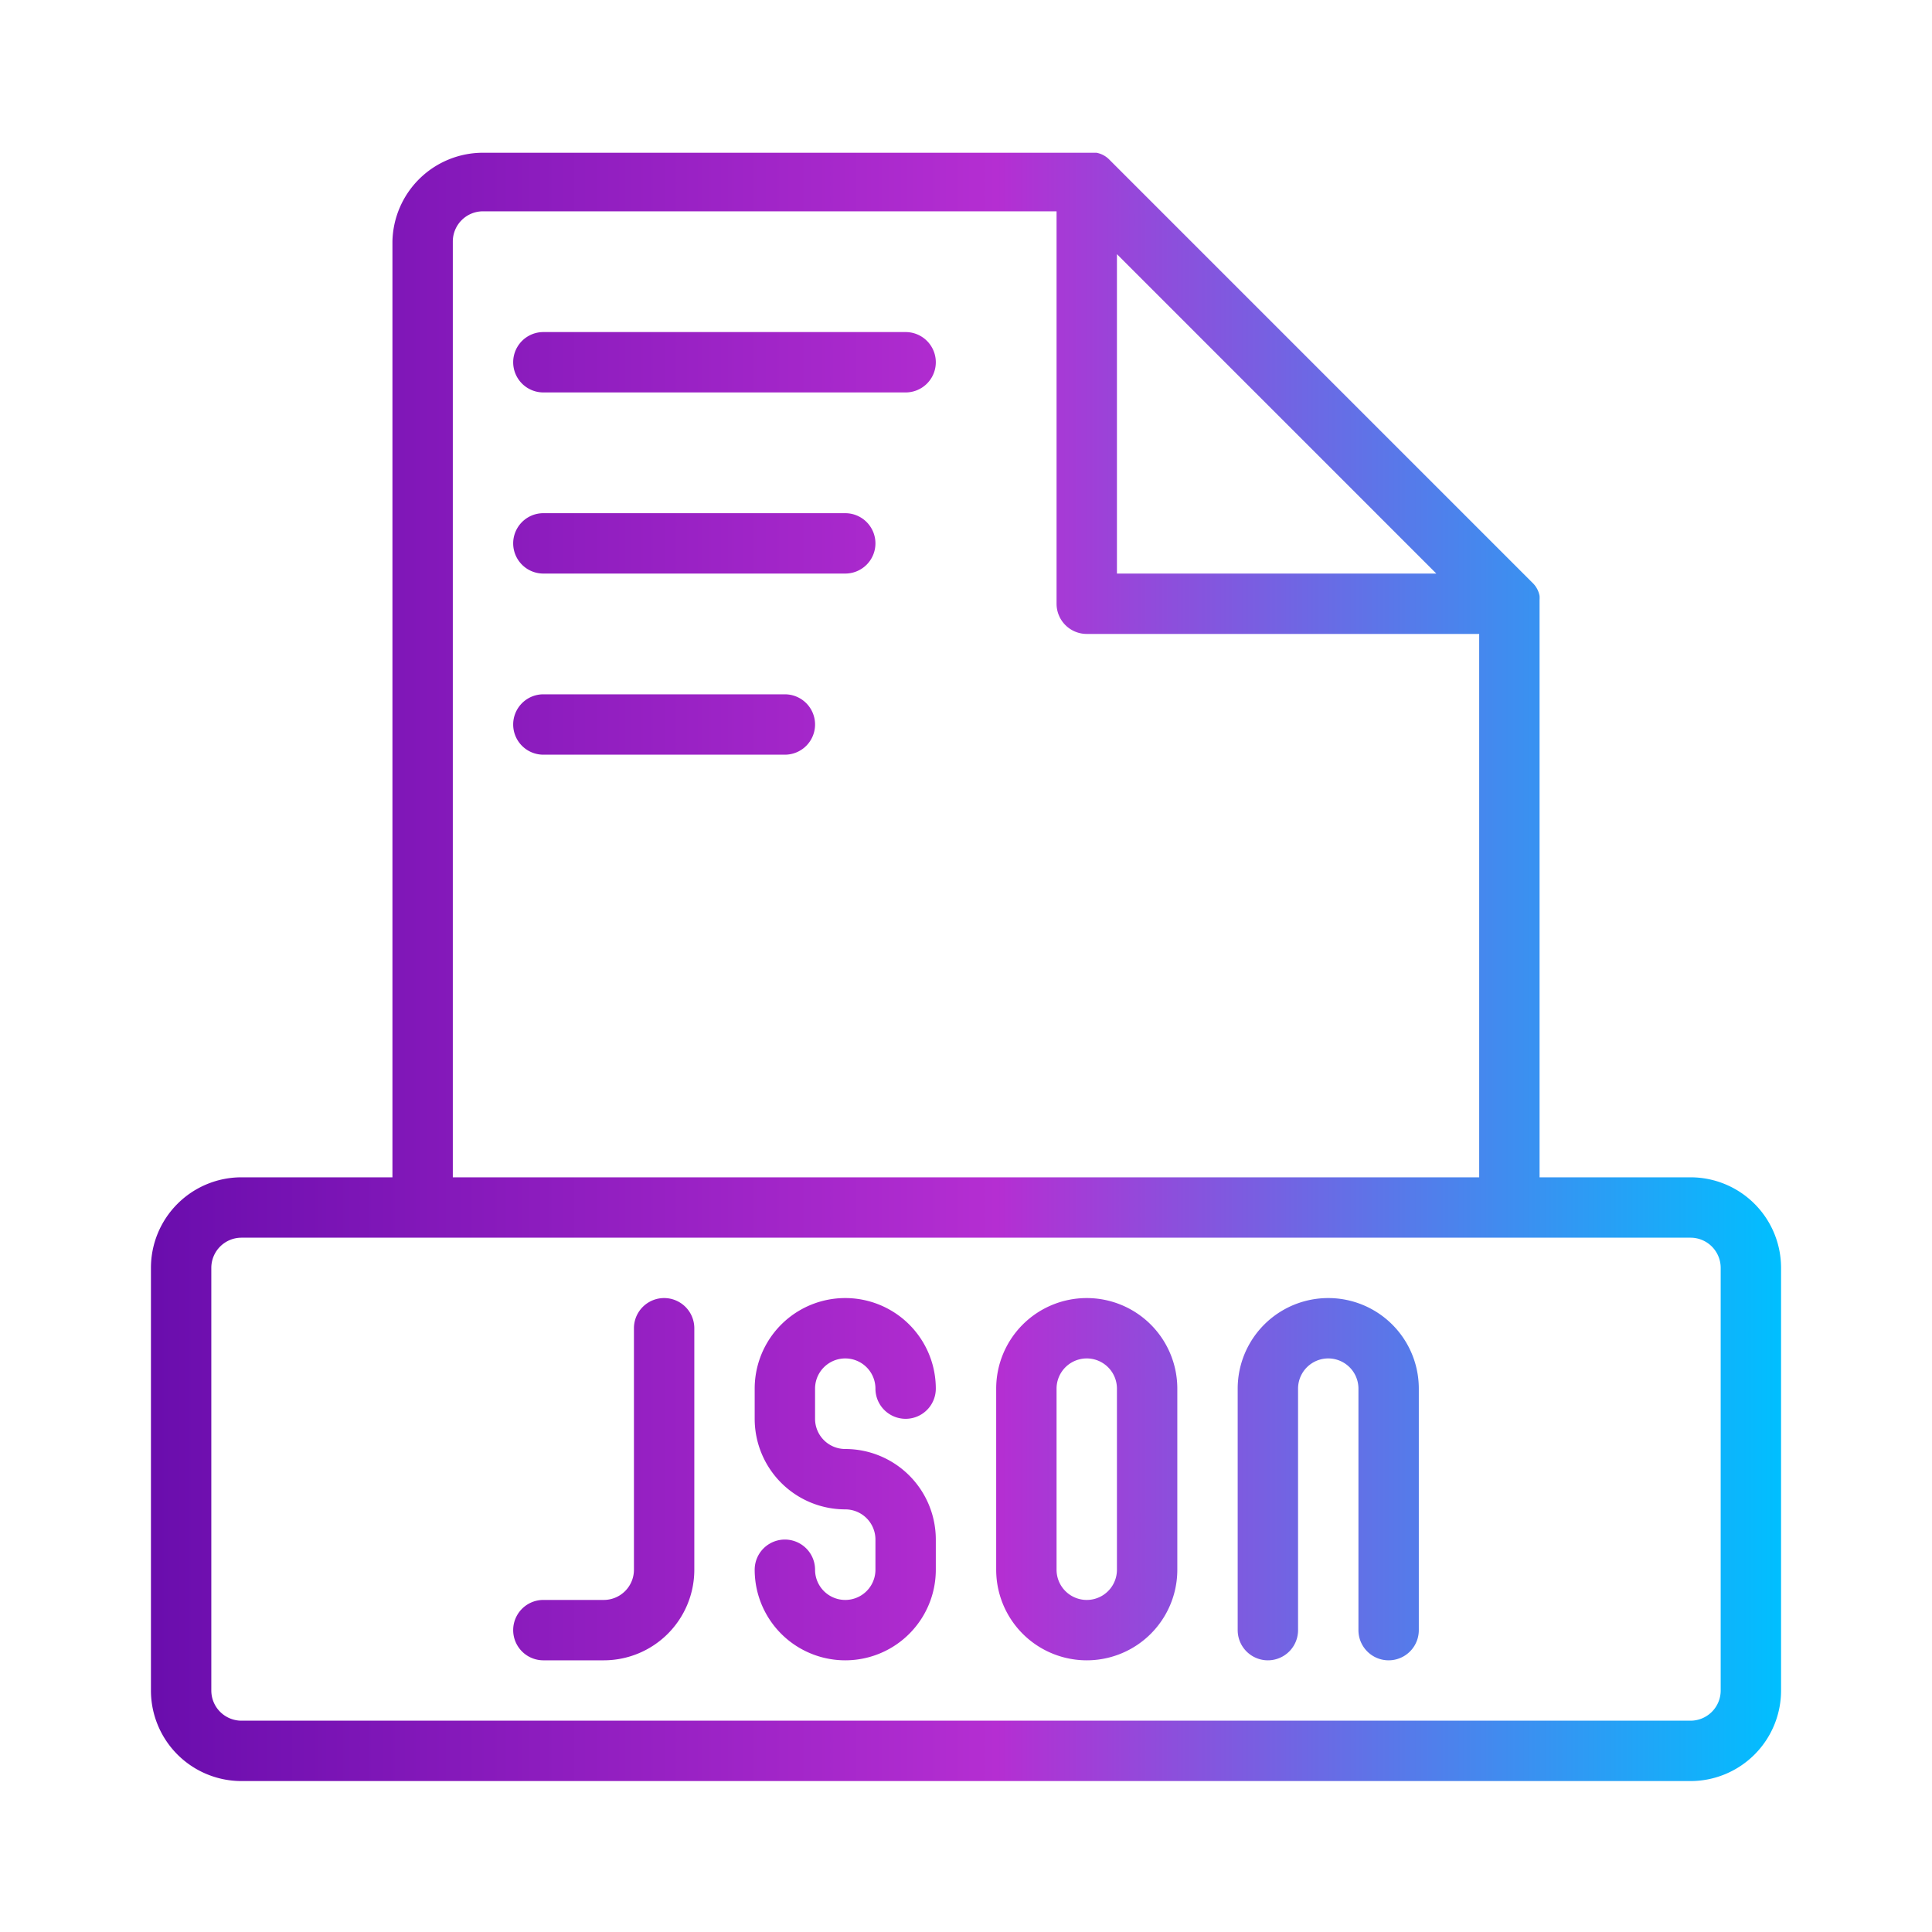 <svg xmlns="http://www.w3.org/2000/svg" version="1.1" xmlns:xlink="http://www.w3.org/1999/xlink" width="512" height="512" x="0" y="0" viewBox="0 0 32 32" style="enable-background:new 0 0 512 512" xml:space="preserve"><g><linearGradient id="a" x1="2.5" x2="29.5" y1="16" y2="16" gradientUnits="userSpaceOnUse"><stop stop-opacity="1" stop-color="#6a0dad" offset="0"></stop><stop stop-opacity="1" stop-color="#b52ed2" offset="0.519"></stop><stop stop-opacity="1" stop-color="#00bfff" offset="1"></stop></linearGradient><path fill="url(#a)" d="M28 19.5h-2.5V9.94a.64.64 0 0 0 0-.07.4.4 0 0 0-.12-.22l-7-7a.4.4 0 0 0-.22-.12H8A1.5 1.5 0 0 0 6.5 4v15.5H4A1.5 1.5 0 0 0 2.5 21v7A1.5 1.5 0 0 0 4 29.5h24a1.5 1.5 0 0 0 1.5-1.5v-7a1.5 1.5 0 0 0-1.5-1.5zm-4.21-10H18.5V4.21zM7.5 4a.5.5 0 0 1 .5-.5h9.5V10a.5.5 0 0 0 .5.5h6.5v9h-17zm21 24a.5.5 0 0 1-.5.5H4a.5.5 0 0 1-.5-.5v-7a.5.5 0 0 1 .5-.5h24a.5.5 0 0 1 .5.5zm-13-22a.5.5 0 0 1-.5.5H9a.5.5 0 0 1 0-1h6a.5.5 0 0 1 .5.5zm-1 3a.5.5 0 0 1-.5.5H9a.5.5 0 0 1 0-1h5a.5.5 0 0 1 .5.5zm-1 3a.5.5 0 0 1-.5.5H9a.5.5 0 0 1 0-1h4a.5.5 0 0 1 .5.5zm0 11v.5a.5.5 0 0 0 .5.5 1.5 1.5 0 0 1 1.5 1.5v.5a1.5 1.5 0 0 1-3 0 .5.5 0 0 1 1 0 .5.5 0 0 0 1 0v-.5a.5.5 0 0 0-.5-.5 1.5 1.5 0 0 1-1.5-1.5V23a1.5 1.5 0 0 1 3 0 .5.5 0 0 1-1 0 .5.5 0 0 0-1 0zm-2-1v4a1.5 1.5 0 0 1-1.5 1.5H9a.5.5 0 0 1 0-1h1a.5.5 0 0 0 .5-.5v-4a.5.5 0 0 1 1 0zm6.5-.5a1.5 1.5 0 0 0-1.5 1.5v3a1.5 1.5 0 0 0 3 0v-3a1.5 1.5 0 0 0-1.5-1.5zm.5 4.5a.5.5 0 0 1-1 0v-3a.5.5 0 0 1 1 0zm5-3v4a.5.5 0 0 1-1 0v-4a.5.5 0 0 0-1 0v4a.5.5 0 0 1-1 0v-4a1.5 1.5 0 0 1 3 0z" data-name="16. json (JavaScript Object Notation)" opacity="1" data-original="url(#a)"></path></g></svg>